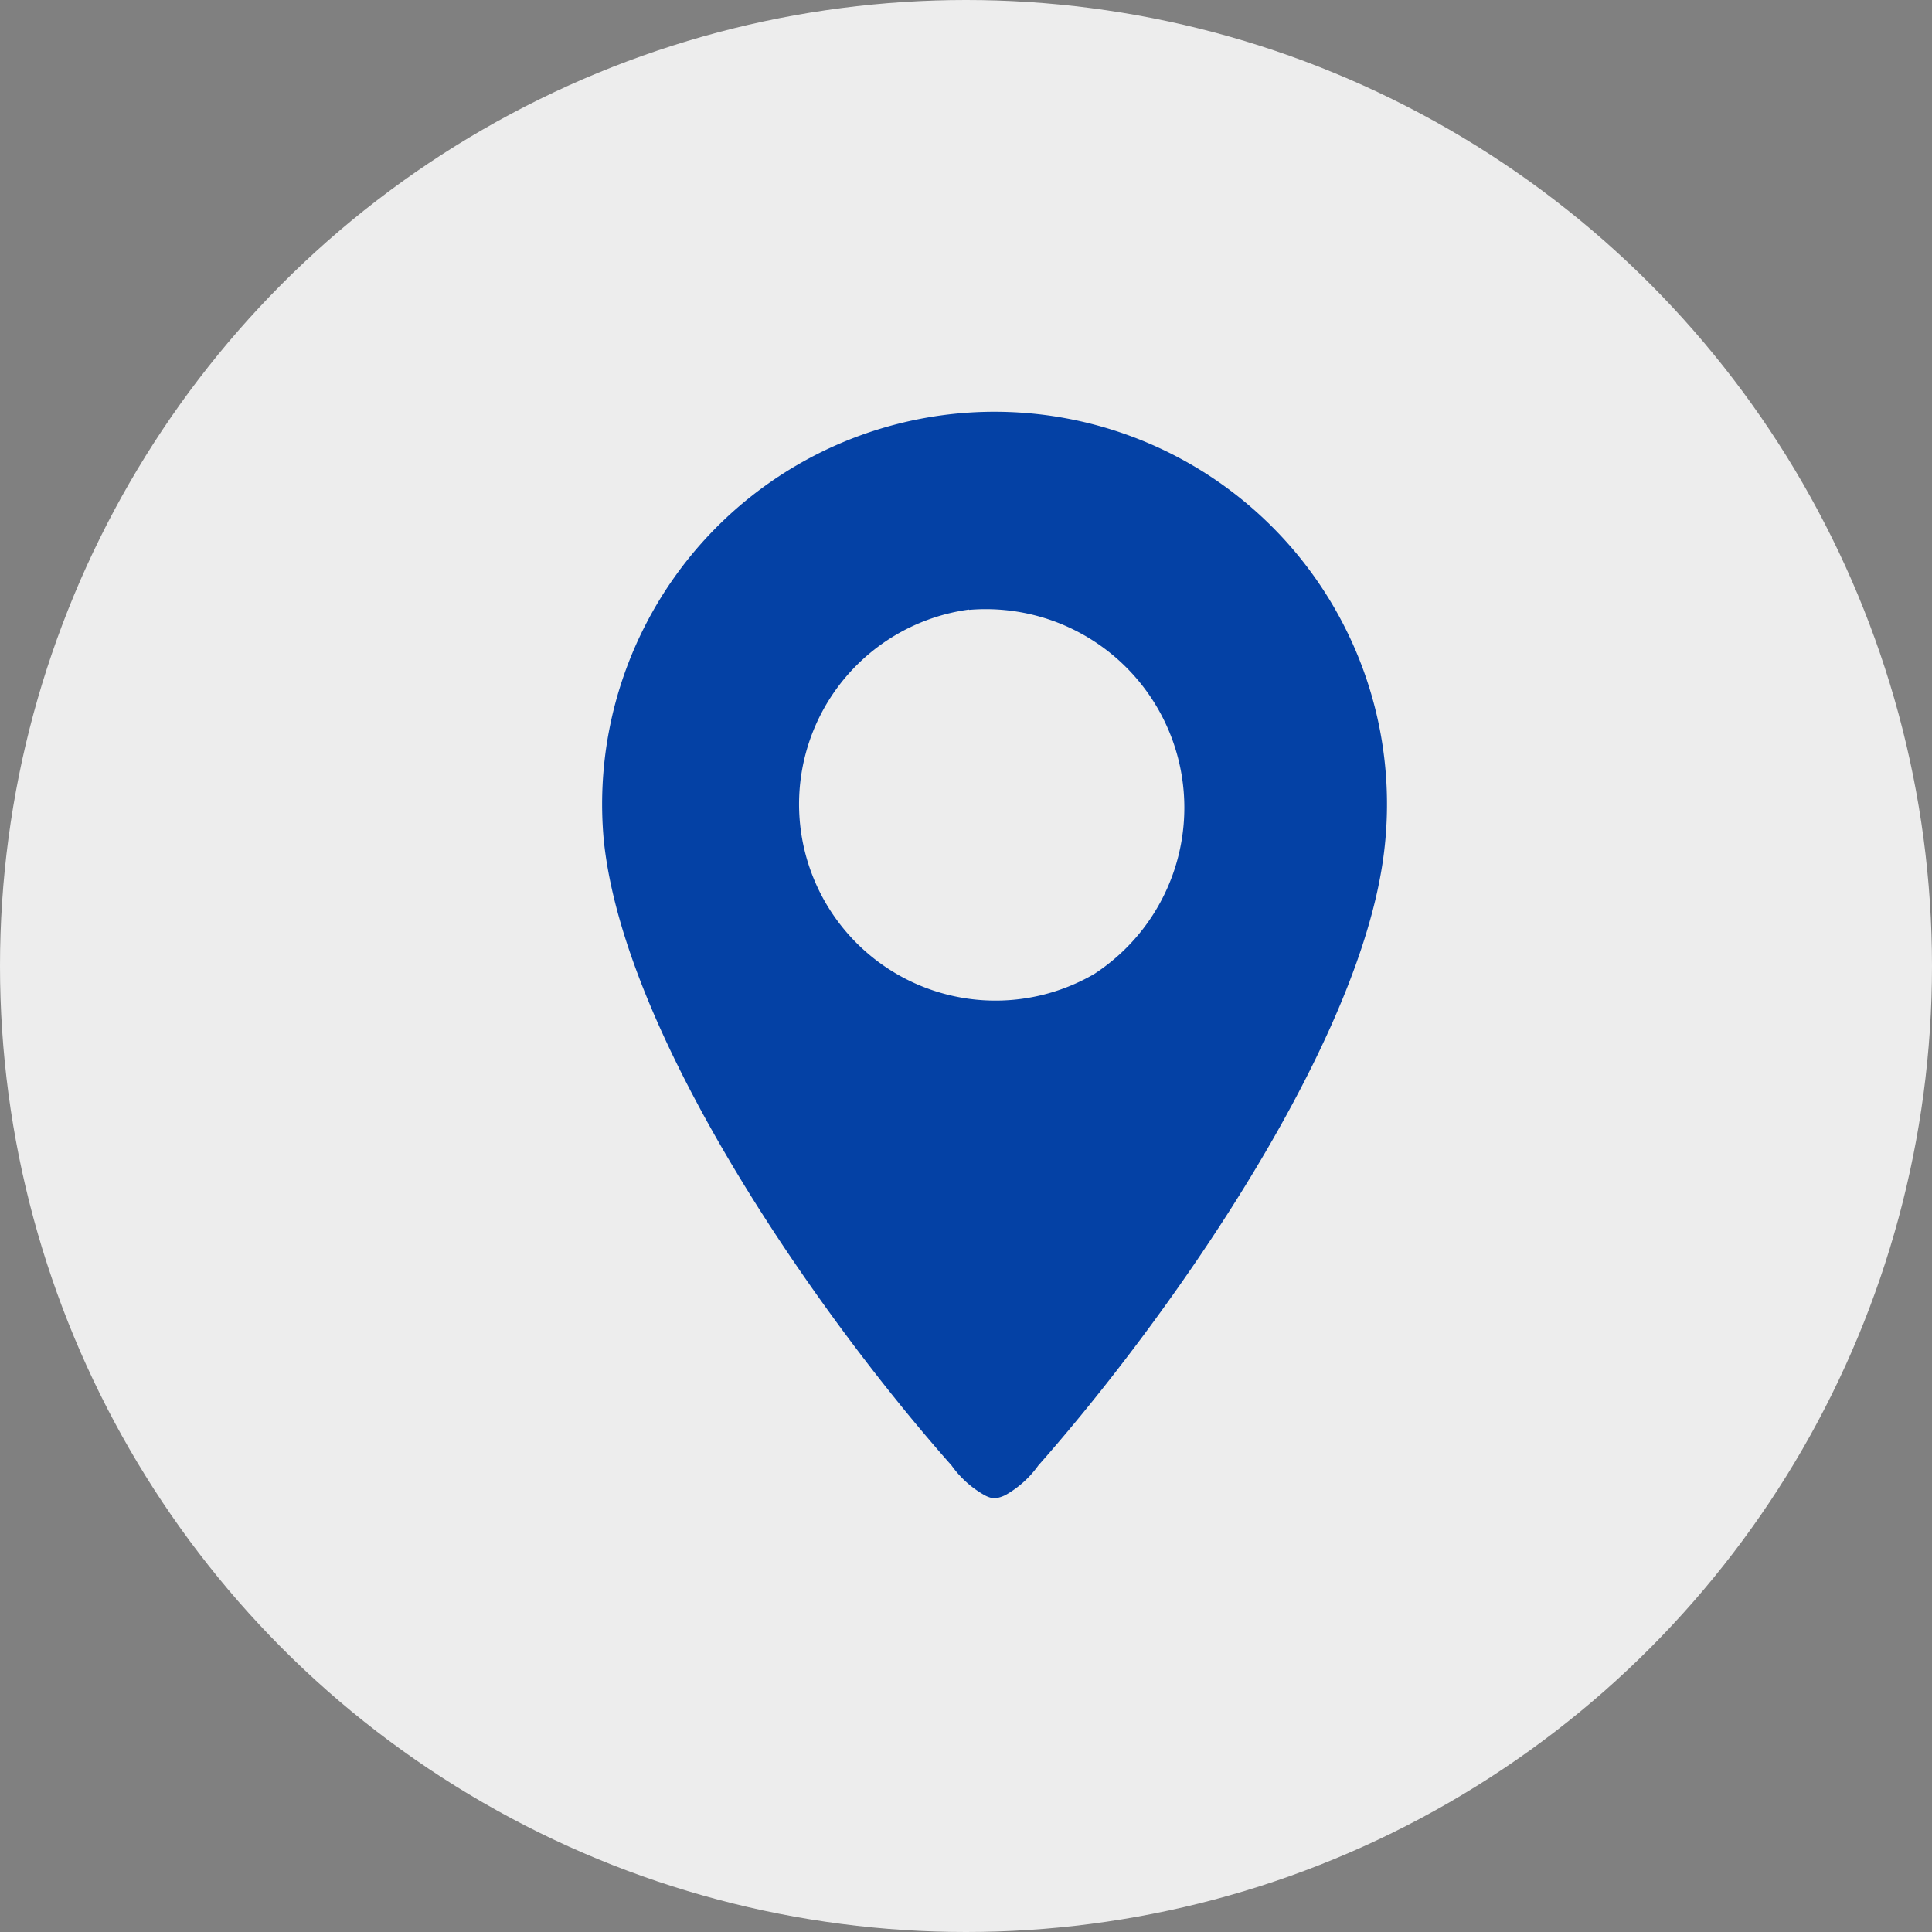 <svg xmlns="http://www.w3.org/2000/svg" id="Groupe_1237" data-name="Groupe 1237" width="24" height="24" viewBox="0 0 24 24"><rect x="0" y="0" width="24" height="24" fill="#808080" stroke="none"/><circle id="Ellipse_2" data-name="Ellipse 2" cx="12" cy="12" r="12" fill="#ededed"></circle><path id="Trac&#xE9;_332" data-name="Trac&#xE9; 332" d="M5.014,13.457a.433.433,0,0,1-.137.042.335.335,0,0,1-.125-.042,1.259,1.259,0,0,1-.407-.367C2.714,11.252.282,7.791.025,5.329a4.875,4.875,0,1,1,9.652.408C9.261,8.092,7,11.305,5.422,13.09a1.26,1.26,0,0,1-.408.367m-.452-11A2.44,2.44,0,1,0,6.117,6.984,2.466,2.466,0,0,0,4.562,2.461" transform="translate(7.476 5.115)" fill="#0441a5"></path></svg>